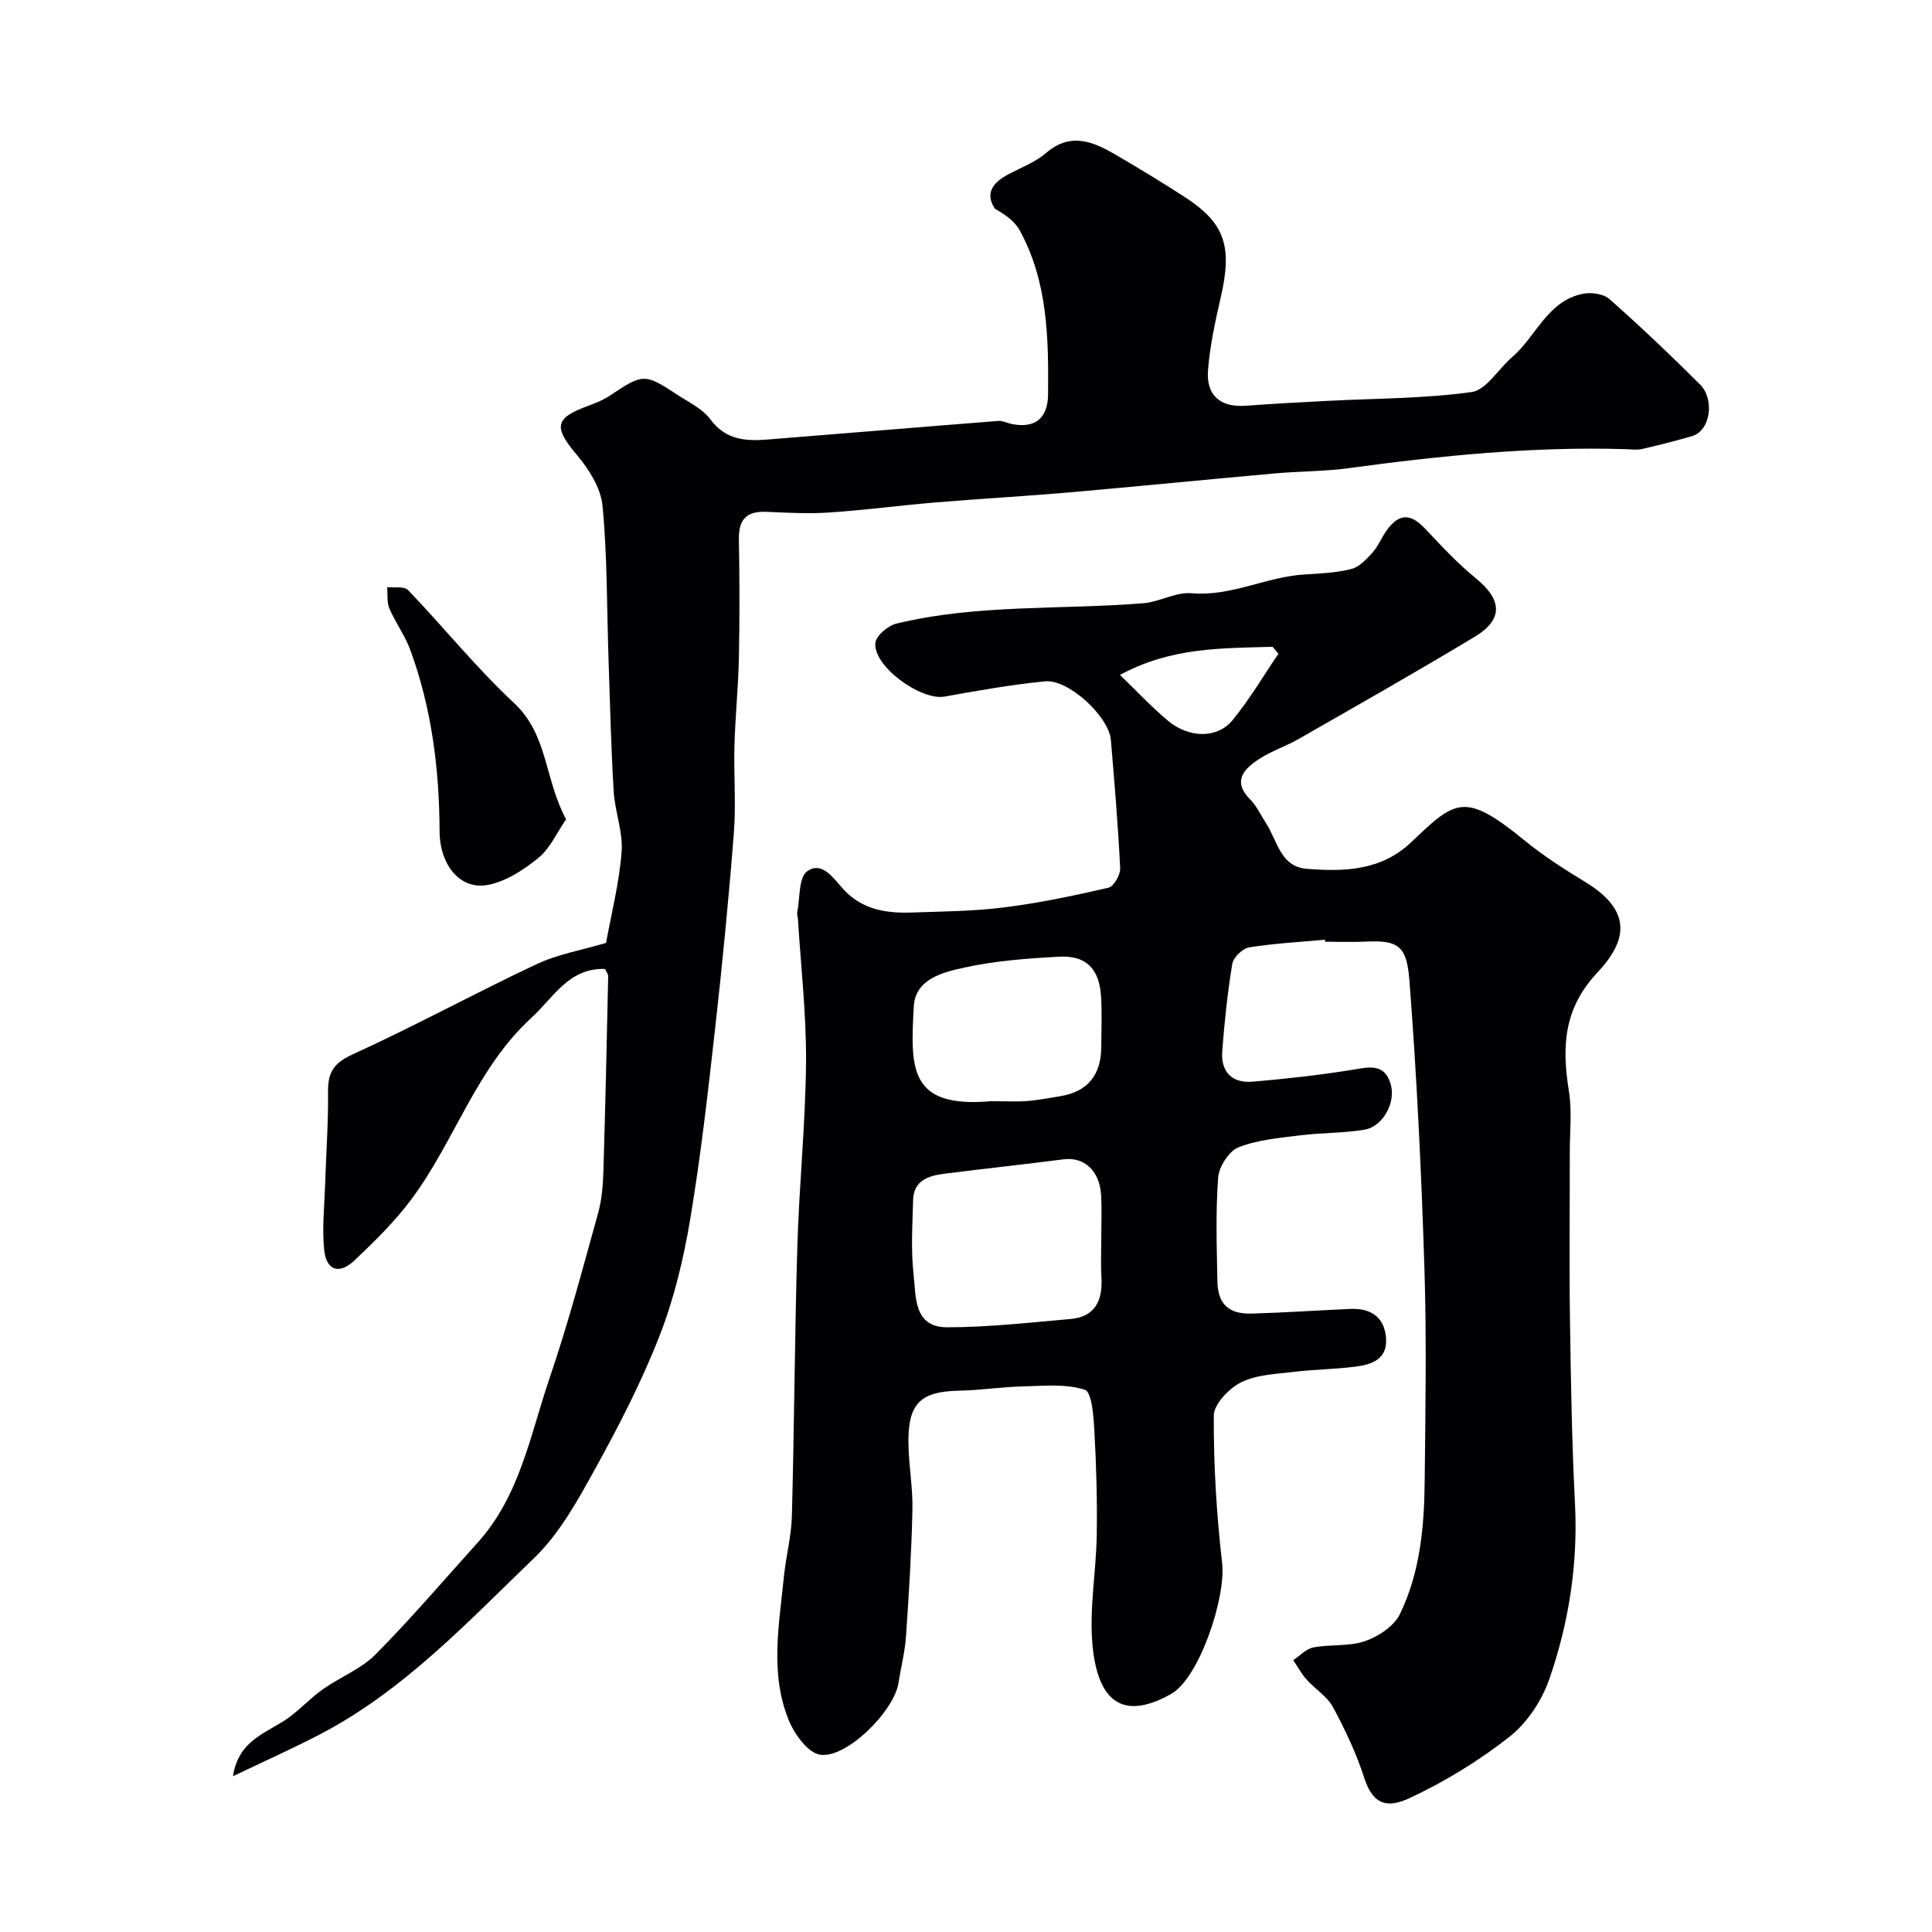 <svg enable-background="new 0 0 400 400" viewBox="0 0 400 400" xmlns="http://www.w3.org/2000/svg"><g fill="#010103"><path d="m274.32 194.56c-5.24.48-10.52.75-15.71 1.59-1.35.22-3.26 2.07-3.48 3.41-.99 5.97-1.61 12.01-2.08 18.04-.33 4.27 1.99 6.71 6.28 6.35 6.85-.58 13.69-1.34 20.48-2.43 3.45-.55 6.77-1.53 8.1 2.87 1.16 3.84-1.59 8.86-5.41 9.5-4.35.73-8.84.61-13.23 1.16-4.34.55-8.86.92-12.85 2.49-1.98.78-4.04 3.99-4.21 6.24-.54 7.12-.3 14.32-.16 21.48.09 4.75 2.31 6.84 7.11 6.7 6.77-.19 13.53-.65 20.3-.96 4.21-.19 7.12 1.51 7.5 5.97.37 4.41-2.91 5.55-6.32 5.98-4.23.54-8.51.57-12.74 1.08-3.7.45-7.7.56-10.91 2.15-2.51 1.25-5.67 4.52-5.69 6.9-.05 10.19.57 20.43 1.73 30.57.81 7.17-4.75 23.78-10.54 27.05-8.83 4.99-14.93 2.98-16.26-9.65-.8-7.64.72-15.49.84-23.26.11-7.18-.09-14.37-.49-21.53-.17-3-.51-8.03-1.97-8.51-3.92-1.3-8.49-.81-12.8-.71-4.44.11-8.86.8-13.3.89-7.74.16-10.41 2.5-10.43 10.33-.01 4.77.93 9.54.83 14.3-.19 8.75-.73 17.49-1.33 26.22-.22 3.23-1.06 6.42-1.55 9.64-.89 5.82-10.79 15.74-16.26 14.87-2.51-.4-5.26-4.21-6.44-7.08-3.98-9.66-2.03-19.76-1.04-29.71.42-4.23 1.55-8.41 1.66-12.64.5-18.59.58-37.19 1.13-55.78.37-12.71 1.69-25.4 1.8-38.1.08-9.87-1.06-19.74-1.67-29.62-.03-.49-.24-1.01-.15-1.47.59-2.94.27-7.25 2.07-8.51 3.16-2.21 5.51 1.61 7.58 3.83 3.85 4.12 8.75 4.89 13.95 4.72 6.43-.22 12.91-.26 19.28-1.07 7.25-.91 14.43-2.42 21.55-4.07 1.11-.26 2.5-2.68 2.43-4.03-.43-8.87-1.18-17.74-1.93-26.59-.41-4.82-8.79-12.59-13.62-12.11-6.97.69-13.9 1.92-20.8 3.16-4.93.89-14.88-6.35-14.33-11.13.18-1.52 2.63-3.57 4.38-3.99 16.8-4.05 34.06-2.83 51.1-4.21 3.37-.27 6.74-2.36 9.98-2.07 8.21.72 15.44-3.4 23.34-3.88 3.27-.2 6.61-.34 9.76-1.14 1.65-.42 3.14-2.04 4.37-3.41 1.18-1.32 1.85-3.07 2.89-4.53 2.57-3.61 4.97-3.61 7.96-.44 3.36 3.56 6.71 7.19 10.49 10.27 5.5 4.48 5.81 8.53-.21 12.16-12.01 7.24-24.21 14.15-36.38 21.12-2.69 1.54-5.73 2.52-8.3 4.22-3.11 2.05-5.54 4.56-1.75 8.37 1.34 1.35 2.16 3.22 3.23 4.85 2.35 3.57 2.97 9.02 8.38 9.46 7.76.63 15.46.44 21.71-5.51 9.15-8.71 10.99-10.54 23.46-.35 3.9 3.19 8.19 5.94 12.5 8.56 9.73 5.91 8.92 12.03 2.55 18.81-7.06 7.52-7.33 15.47-5.87 24.57.65 4.06.18 8.31.18 12.48.01 11.66-.13 23.33.04 34.99.18 12.6.39 25.21 1.03 37.79.64 12.52-1.24 24.68-5.29 36.37-1.54 4.45-4.55 9.06-8.2 11.94-6.31 4.99-13.37 9.3-20.66 12.72-4.5 2.11-7.61 1.65-9.48-4.15-1.63-5.06-3.94-9.96-6.47-14.65-1.2-2.23-3.7-3.72-5.45-5.69-1.08-1.21-1.86-2.67-2.78-4.03 1.39-.92 2.68-2.36 4.19-2.64 3.53-.67 7.38-.16 10.69-1.31 2.76-.95 5.98-3.08 7.19-5.56 4.15-8.51 5.04-17.89 5.14-27.25.16-14.83.42-29.67-.05-44.48-.63-19.81-1.57-39.63-3.1-59.38-.54-6.98-2.02-8.51-8.96-8.15-2.83.14-5.66.02-8.5.02-.01-.12-.02-.27-.03-.41zm-46.32 62.37c0-3.16.14-6.33-.03-9.48-.28-5.05-3.5-7.96-7.72-7.43-8.26 1.06-16.55 1.95-24.81 3-3.24.41-6.28 1.41-6.39 5.42-.14 5.15-.47 10.36.1 15.45.51 4.54-.04 10.91 6.95 10.91 8.5 0 17.01-.98 25.5-1.71 5.22-.45 6.72-3.93 6.44-8.68-.16-2.49-.04-4.99-.04-7.48zm-22.29-28.94c2.33 0 4.67.13 6.99-.04 2.27-.17 4.52-.63 6.78-.99 5.61-.89 8.49-4.3 8.52-10.14.02-3.49.17-7-.04-10.48-.34-5.77-3.08-8.58-8.73-8.27-6.53.36-13.13.85-19.49 2.24-4.43.97-10.23 2.31-10.55 8.06-.72 12.95-.97 21.11 16.02 19.62.17 0 .33.01.5 0zm58.98-92.65c-.41-.48-.82-.95-1.22-1.43-10.43.32-20.98.05-31.59 5.83 3.8 3.66 6.72 6.82 10.01 9.54 4.32 3.57 10.14 3.65 13.27-.15 3.54-4.3 6.39-9.17 9.53-13.79z"/><path d="m48.23 367.75c1.19-7.76 7.34-9.02 11.66-12.22 2.43-1.8 4.51-4.06 6.97-5.8 3.56-2.51 7.89-4.17 10.88-7.19 7.37-7.43 14.17-15.42 21.19-23.2 8.74-9.7 10.87-22.35 14.88-34.09 3.82-11.2 6.85-22.67 10.02-34.08.78-2.81 1.01-5.83 1.1-8.77.41-13.43.69-26.86.99-40.29.01-.43-.37-.86-.67-1.5-7.53-.23-10.67 5.95-15.24 10.13-11.43 10.46-15.85 25.48-24.8 37.51-3.43 4.61-7.61 8.73-11.81 12.7-3.17 3-5.84 2.1-6.28-2.17-.46-4.43.04-8.96.19-13.45.2-6.45.68-12.89.61-19.33-.04-3.96 1.15-5.9 5.05-7.68 12.86-5.87 25.3-12.67 38.1-18.69 4.48-2.1 9.55-2.96 14.41-4.41 1.09-6.05 2.73-12.41 3.22-18.87.31-4.11-1.4-8.34-1.65-12.55-.54-9.08-.75-18.19-1.06-27.29-.36-10.6-.24-21.24-1.24-31.77-.35-3.69-2.82-7.6-5.32-10.56-4.8-5.67-4.63-7.6 2.15-10.08 1.65-.6 3.33-1.28 4.78-2.25 6.68-4.48 7.15-4.56 13.69-.24 2.45 1.62 5.38 2.98 7.04 5.23 3.21 4.34 7.41 4.51 11.94 4.15 15.89-1.26 31.77-2.6 47.66-3.84.91-.07 1.86.45 2.81.64 4.81.96 7.44-1.2 7.49-6.12.11-11.7-.05-23.38-5.89-34.01-1.05-1.91-3.07-3.28-5.12-4.45-2.19-3.35-.26-5.53 2.95-7.21 2.6-1.36 5.47-2.45 7.65-4.33 5.06-4.35 9.71-2.37 14.38.35 4.79 2.79 9.53 5.67 14.19 8.68 8.49 5.48 10.05 10.22 7.57 20.98-1.13 4.91-2.21 9.89-2.61 14.9-.43 5.36 2.6 7.81 7.86 7.42 5.59-.41 11.18-.71 16.78-1 9.99-.52 20.05-.46 29.92-1.83 3.06-.42 5.52-4.76 8.36-7.19 5-4.29 7.31-11.64 14.65-13.15 1.74-.36 4.3-.01 5.53 1.08 6.45 5.7 12.7 11.64 18.8 17.73 2.93 2.93 2.27 9.52-1.76 10.68-3.4.97-6.83 1.86-10.28 2.64-1.11.25-2.32.07-3.49.03-19.19-.57-38.19 1.35-57.17 3.93-5.05.69-10.2.64-15.29 1.09-14.23 1.27-28.45 2.7-42.69 3.94-9.19.8-18.4 1.3-27.59 2.07-7.36.61-14.69 1.6-22.06 2.09-4.34.29-8.72.04-13.08-.14-4.04-.17-5.69 1.6-5.62 5.63.14 8.16.17 16.33 0 24.49-.12 6.1-.75 12.19-.92 18.29-.17 6.01.35 12.07-.12 18.05-1.06 13.58-2.38 27.14-3.9 40.68-1.48 13.18-2.97 26.37-5.16 39.44-1.37 8.14-3.33 16.34-6.32 24-3.7 9.48-8.41 18.63-13.34 27.56-3.61 6.54-7.39 13.43-12.68 18.51-13.71 13.19-26.84 27.28-44.01 36.31-5.74 3.01-11.67 5.64-18.3 8.82z"/><path d="m117.2 169.63c-1.91 2.77-3.3 6.01-5.72 7.98-3.05 2.49-6.76 4.91-10.51 5.61-5.72 1.07-9.93-4.15-9.96-11.14-.05-12.84-1.63-25.43-6.07-37.53-1.1-2.99-3.07-5.64-4.33-8.59-.55-1.29-.32-2.92-.45-4.4 1.47.17 3.53-.22 4.32.6 7.41 7.73 14.16 16.14 21.97 23.42 7.03 6.56 6.24 15.65 10.75 24.05z"/></g></svg>